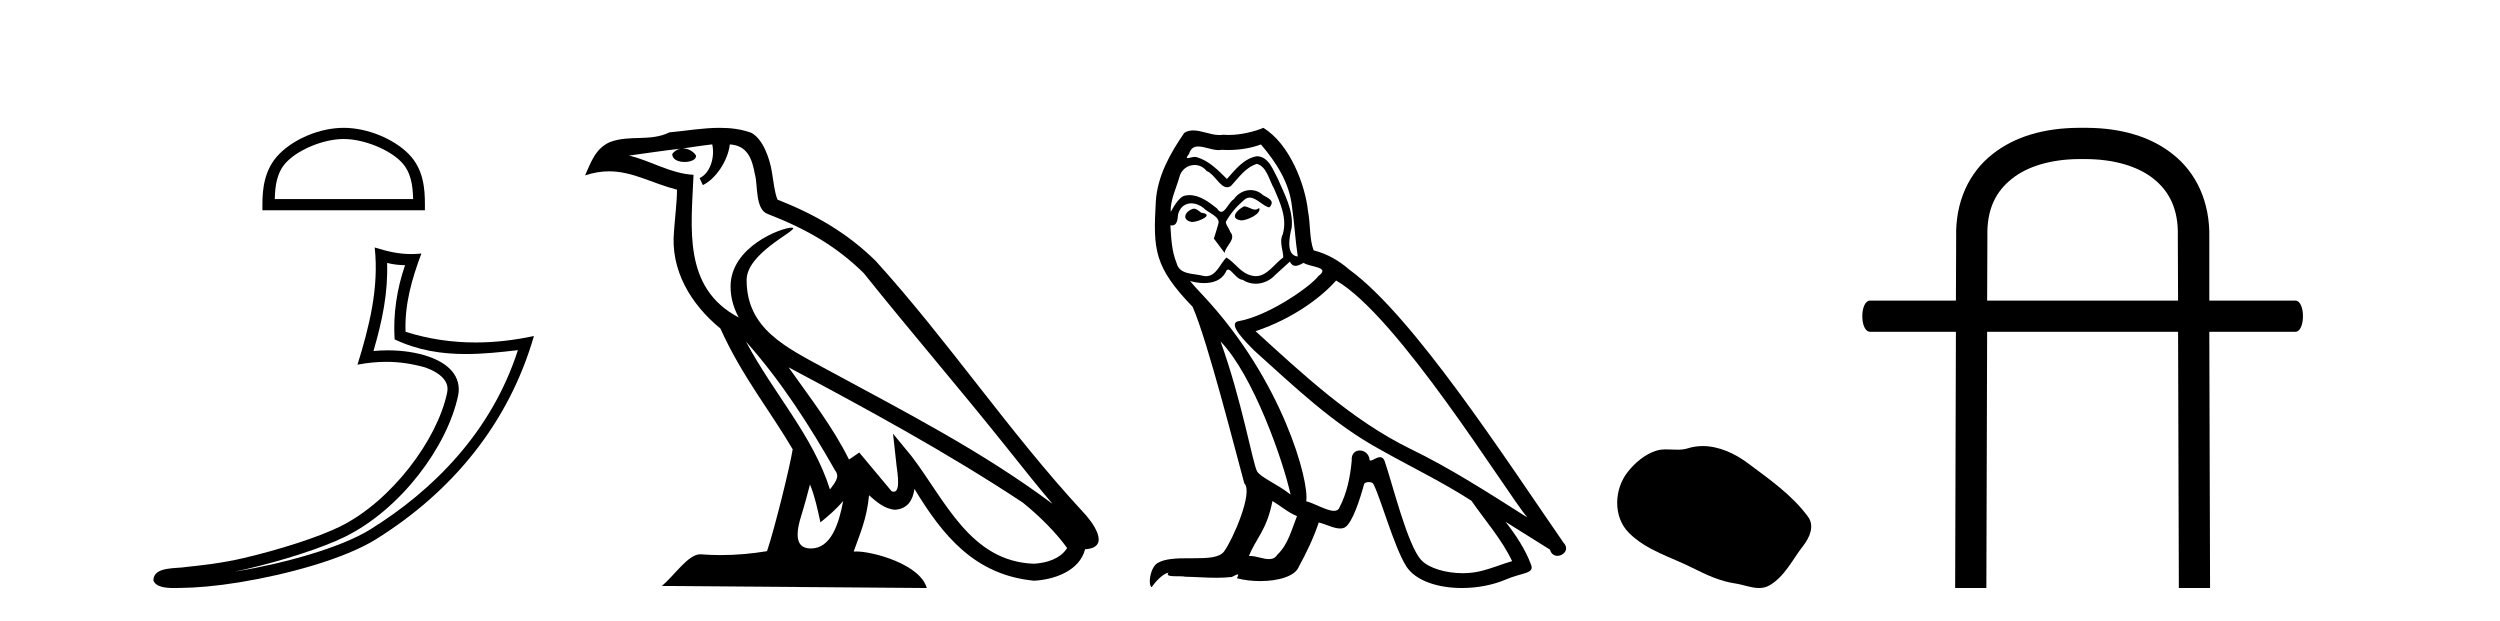 <?xml version='1.0' encoding='UTF-8' standalone='yes'?><svg xmlns='http://www.w3.org/2000/svg' xmlns:xlink='http://www.w3.org/1999/xlink' width='165.0' height='41.0' ><path d='M 22.682 9.175 C 24.001 9.175 25.652 9.853 26.451 10.652 C 27.15 11.351 27.241 12.277 27.267 13.139 L 18.135 13.139 C 18.161 12.277 18.252 11.351 18.952 10.652 C 19.75 9.853 21.363 9.175 22.682 9.175 ZM 22.682 8.437 C 21.117 8.437 19.433 9.16 18.446 10.147 C 17.434 11.159 17.319 12.491 17.319 13.488 L 17.319 13.877 L 28.044 13.877 L 28.044 13.488 C 28.044 12.491 27.968 11.159 26.956 10.147 C 25.969 9.16 24.247 8.437 22.682 8.437 Z' style='fill:#000000;stroke:none' /><path d='M 25.548 17.355 C 25.956 17.454 26.309 17.496 26.734 17.503 C 26.19 19.081 25.939 20.734 26.045 22.4 C 27.601 23.133 29.156 23.366 30.743 23.366 C 31.868 23.366 33.01 23.249 34.181 23.109 L 34.181 23.109 C 32.442 28.509 28.597 32.362 24.422 34.952 C 22.498 36.147 18.747 37.192 15.661 37.697 C 15.603 37.707 15.546 37.715 15.489 37.724 C 15.732 37.676 15.977 37.625 16.226 37.567 C 18.665 36.996 21.252 36.175 22.776 35.423 C 26.434 33.619 29.523 29.497 30.239 26.09 C 30.365 25.486 30.19 24.914 29.826 24.49 C 29.462 24.065 28.934 23.764 28.323 23.547 C 27.521 23.263 26.565 23.122 25.594 23.122 C 25.279 23.122 24.962 23.137 24.649 23.166 C 25.232 21.178 25.616 19.312 25.548 17.355 ZM 24.73 16.333 C 25.022 18.976 24.372 21.565 23.594 24.069 C 24.251 23.945 24.876 23.881 25.495 23.881 C 26.345 23.881 27.182 24.002 28.072 24.253 C 28.602 24.441 29.017 24.696 29.257 24.977 C 29.498 25.257 29.589 25.54 29.506 25.936 C 28.857 29.027 25.839 33.077 22.444 34.752 C 21.03 35.449 18.452 36.277 16.055 36.838 C 14.661 37.164 13.329 37.31 12.306 37.418 C 11.643 37.543 10.138 37.365 10.124 38.3 C 10.274 38.753 10.94 38.809 11.469 38.809 C 11.637 38.809 11.791 38.804 11.91 38.803 C 12.904 38.797 14.285 38.681 15.781 38.436 C 18.932 37.921 22.696 36.905 24.817 35.589 C 29.865 32.442 33.58 27.924 35.24 22.176 L 35.24 22.176 C 33.949 22.454 32.665 22.603 31.389 22.603 C 29.837 22.603 28.296 22.382 26.767 21.899 C 26.698 20.085 27.184 18.409 27.811 16.732 L 27.811 16.732 C 27.579 16.757 27.356 16.768 27.14 16.768 C 26.308 16.768 25.576 16.597 24.73 16.333 Z' style='fill:#000000;stroke:none' /><path d='M 49.23 22.54 L 49.23 22.54 C 51.524 25.118 53.423 28.06 55.116 31.048 C 55.472 31.486 55.072 31.888 54.778 32.305 C 53.663 28.763 51.095 26.03 49.23 22.54 ZM 47.009 9.529 C 47.2 10.422 46.848 11.451 46.171 11.755 L 46.388 12.217 C 47.233 11.815 48.046 10.612 48.167 9.532 C 49.321 9.601 49.637 10.47 49.817 11.479 C 50.034 12.168 49.814 13.841 50.688 14.13 C 53.268 15.129 55.24 16.285 57.011 18.031 C 60.066 21.852 63.258 25.552 66.313 29.376 C 67.5 30.865 68.586 32.228 69.467 33.257 C 64.828 29.789 59.644 27.136 54.558 24.38 C 51.855 22.911 49.277 21.71 49.277 18.477 C 49.277 16.738 52.481 15.281 52.349 15.055 C 52.337 15.035 52.3 15.026 52.242 15.026 C 51.584 15.026 48.217 16.274 48.217 18.907 C 48.217 19.637 48.412 20.313 48.752 20.944 C 48.747 20.944 48.741 20.943 48.736 20.943 C 45.043 18.986 45.63 15.028 45.773 11.538 C 44.238 11.453 42.974 10.616 41.517 10.267 C 42.647 10.121 43.774 9.933 44.907 9.816 L 44.907 9.816 C 44.695 9.858 44.5 9.982 44.371 10.154 C 44.352 10.526 44.773 10.69 45.183 10.69 C 45.583 10.69 45.974 10.534 45.936 10.264 C 45.755 9.982 45.425 9.799 45.087 9.799 C 45.078 9.799 45.068 9.799 45.058 9.799 C 45.622 9.719 46.372 9.599 47.009 9.529 ZM 53.459 31.976 C 53.79 32.78 53.962 33.632 54.149 34.476 C 54.687 34.04 55.208 33.593 55.65 33.06 L 55.65 33.06 C 55.362 34.623 54.825 36.199 53.524 36.199 C 52.736 36.199 52.372 35.667 52.877 34.054 C 53.115 33.293 53.304 32.566 53.459 31.976 ZM 52.045 24.242 L 52.045 24.242 C 57.311 27.047 62.525 29.879 67.505 33.171 C 68.678 34.122 69.723 35.181 70.431 36.172 C 69.962 36.901 69.068 37.152 68.242 37.207 C 64.027 37.06 62.377 32.996 60.15 30.093 L 58.939 28.622 L 59.148 30.507 C 59.162 30.846 59.51 32.452 58.992 32.452 C 58.948 32.452 58.897 32.44 58.84 32.415 L 56.71 29.865 C 56.482 30.015 56.267 30.186 56.032 30.325 C 54.975 28.187 53.429 26.196 52.045 24.242 ZM 47.501 8.437 C 46.394 8.437 45.26 8.636 44.185 8.736 C 42.903 9.361 41.604 8.884 40.26 9.373 C 39.288 9.809 39.016 10.693 38.614 11.576 C 39.187 11.386 39.708 11.308 40.198 11.308 C 41.765 11.308 43.026 12.097 44.682 12.518 C 44.68 13.349 44.549 14.292 44.487 15.242 C 44.23 17.816 45.587 20.076 47.549 21.685 C 48.954 24.814 50.898 27.214 52.317 29.655 C 52.148 30.752 51.127 34.89 50.624 36.376 C 49.639 36.542 48.587 36.636 47.552 36.636 C 47.135 36.636 46.72 36.62 46.314 36.588 C 46.282 36.584 46.251 36.582 46.219 36.582 C 45.421 36.582 44.544 37.945 43.684 38.673 L 61.168 38.809 C 60.722 37.233 57.615 36.397 56.511 36.397 C 56.448 36.397 56.391 36.399 56.342 36.405 C 56.732 35.29 57.217 34.243 57.356 32.686 C 57.844 33.123 58.391 33.595 59.074 33.644 C 59.909 33.582 60.248 33.011 60.354 32.267 C 62.246 35.396 64.362 37.951 68.242 38.327 C 69.583 38.261 71.255 37.675 71.616 36.25 C 73.395 36.149 72.091 34.416 71.43 33.737 C 66.59 28.498 62.595 22.517 57.812 17.238 C 55.97 15.421 53.89 14.192 51.314 13.173 C 51.122 12.702 51.059 12.032 50.935 11.295 C 50.799 10.491 50.37 9.174 49.585 8.765 C 48.917 8.519 48.214 8.437 47.501 8.437 Z' style='fill:#000000;stroke:none' /><path d='M 82.108 13.619 C 81.652 13.839 81.095 14.447 81.939 14.548 C 82.344 14.531 83.273 14.109 83.104 13.721 L 83.104 13.721 C 83.017 13.804 82.928 13.834 82.838 13.834 C 82.599 13.834 82.354 13.619 82.108 13.619 ZM 78.782 13.771 C 78.225 13.906 77.938 14.514 78.647 14.649 C 78.659 14.65 78.671 14.651 78.684 14.651 C 79.092 14.651 80.205 14.156 79.289 14.042 C 79.137 13.94 78.985 13.771 78.782 13.771 ZM 83.222 9.534 C 84.218 10.699 85.096 12.049 85.265 13.603 C 85.434 14.717 85.484 15.831 85.653 16.928 C 84.86 16.861 85.096 15.628 85.248 15.038 C 85.383 13.873 84.758 12.792 84.319 11.762 C 84.016 11.205 83.729 10.328 82.952 10.311 C 82.091 10.463 81.534 11.189 80.977 11.813 C 80.403 11.239 79.795 10.615 79.002 10.378 C 78.96 10.363 78.914 10.357 78.865 10.357 C 78.687 10.357 78.479 10.435 78.383 10.435 C 78.3 10.435 78.301 10.377 78.478 10.159 C 78.586 9.78 78.808 9.668 79.084 9.668 C 79.485 9.668 79.999 9.907 80.433 9.907 C 80.498 9.907 80.561 9.901 80.622 9.889 C 80.765 9.897 80.908 9.901 81.051 9.901 C 81.789 9.901 82.529 9.789 83.222 9.534 ZM 82.952 10.817 C 83.61 10.986 83.762 11.898 84.083 12.438 C 84.488 13.383 84.978 14.413 84.657 15.476 C 84.404 15.983 84.725 16.624 84.691 16.996 C 84.128 17.391 83.633 18.226 82.886 18.226 C 82.804 18.226 82.72 18.216 82.631 18.194 C 81.889 18.042 81.517 17.333 80.943 16.996 C 80.528 17.397 80.282 18.228 79.597 18.228 C 79.503 18.228 79.401 18.212 79.289 18.178 C 78.664 18.042 77.837 18.11 77.651 17.35 C 77.33 16.574 77.297 15.713 77.246 14.869 L 77.246 14.869 C 77.283 14.876 77.318 14.879 77.349 14.879 C 77.691 14.879 77.722 14.483 77.753 14.143 C 77.884 13.649 78.238 13.42 78.631 13.42 C 78.896 13.42 79.179 13.524 79.424 13.721 C 79.711 14.042 80.589 14.295 80.403 14.801 C 80.319 15.105 80.217 15.426 80.116 15.747 L 80.825 16.692 C 80.893 16.202 81.618 15.797 81.196 15.308 C 81.129 15.088 80.876 14.801 80.909 14.632 C 81.213 14.092 81.618 13.619 82.091 13.214 C 82.219 13.09 82.348 13.042 82.478 13.042 C 82.931 13.042 83.386 13.635 83.779 13.687 C 84.168 13.265 83.746 13.096 83.357 12.877 C 83.117 12.65 82.826 12.546 82.536 12.546 C 82.114 12.546 81.693 12.766 81.433 13.147 C 81.112 13.339 80.889 13.98 80.607 13.98 C 80.518 13.98 80.424 13.917 80.319 13.755 C 79.803 13.342 79.185 12.879 78.51 12.879 C 78.41 12.879 78.31 12.889 78.208 12.91 C 77.731 13.009 77.301 13.976 77.265 13.976 C 77.264 13.976 77.263 13.975 77.263 13.974 C 77.246 13.181 77.617 12.472 77.837 11.695 C 77.959 11.185 78.397 10.89 78.843 10.89 C 79.134 10.89 79.43 11.016 79.643 11.29 C 80.146 11.476 80.514 12.359 80.987 12.359 C 81.07 12.359 81.156 12.332 81.247 12.269 C 81.77 11.712 82.192 11.053 82.952 10.817 ZM 80.555 22.533 C 82.699 24.744 84.674 30.349 85.18 32.645 C 84.353 31.97 83.222 31.531 82.969 31.109 C 82.699 30.67 81.956 26.399 80.555 22.533 ZM 88.185 18.515 C 92.237 20.845 99.293 32.307 100.796 34.148 C 98.264 32.544 95.765 30.923 93.047 29.606 C 89.232 27.733 85.974 24.694 82.868 21.858 C 85.434 20.997 87.274 19.545 88.185 18.515 ZM 83.982 33.067 C 84.522 33.388 85.012 33.827 85.602 34.063 C 85.248 34.941 85.029 35.92 84.303 36.612 C 84.166 36.832 83.972 36.901 83.749 36.901 C 83.365 36.901 82.899 36.694 82.509 36.694 C 82.482 36.694 82.455 36.695 82.429 36.697 C 82.901 35.515 83.61 34.992 83.982 33.067 ZM 85.13 17.266 C 85.232 17.478 85.363 17.547 85.501 17.547 C 85.683 17.547 85.878 17.427 86.041 17.35 C 86.447 17.637 87.848 17.604 87.021 18.211 C 86.497 18.92 83.7 20.854 81.758 21.195 C 80.919 21.342 82.327 22.668 82.783 23.141 C 85.417 25.504 88 28.003 91.157 29.708 C 93.132 30.822 95.208 31.818 97.116 33.05 C 98.027 34.367 99.108 35.582 99.8 37.034 C 99.108 37.237 98.433 37.524 97.723 37.693 C 97.349 37.787 96.944 37.831 96.538 37.831 C 95.423 37.831 94.302 37.499 93.807 36.967 C 92.895 36.005 91.899 31.902 91.376 30.4 C 91.301 30.231 91.196 30.174 91.081 30.174 C 90.853 30.174 90.589 30.397 90.458 30.397 C 90.432 30.397 90.411 30.388 90.397 30.366 C 90.363 29.95 90.043 29.731 89.745 29.731 C 89.449 29.731 89.173 29.946 89.215 30.4 C 89.114 31.463 88.911 32.527 88.405 33.489 C 88.343 33.653 88.213 33.716 88.042 33.716 C 87.563 33.716 86.758 33.221 86.21 33.084 C 86.43 31.784 84.657 25.133 79.458 19.562 C 79.276 19.365 78.483 18.53 78.553 18.53 C 78.561 18.53 78.58 18.541 78.613 18.566 C 78.88 18.635 79.179 18.683 79.476 18.683 C 80.046 18.683 80.604 18.508 80.893 17.975 C 80.936 17.843 80.991 17.792 81.056 17.792 C 81.287 17.792 81.637 18.464 82.007 18.464 C 82.275 18.643 82.575 18.726 82.874 18.726 C 83.363 18.726 83.849 18.504 84.184 18.127 C 84.505 17.84 84.809 17.553 85.13 17.266 ZM 83.374 8.437 C 82.844 8.673 81.914 8.908 81.08 8.908 C 80.959 8.908 80.84 8.903 80.724 8.893 C 80.645 8.907 80.564 8.913 80.483 8.913 C 79.915 8.913 79.303 8.608 78.753 8.608 C 78.544 8.608 78.343 8.652 78.158 8.774 C 77.229 10.125 76.385 11.627 76.284 13.299 C 76.098 16.506 76.183 17.62 78.715 20.254 C 79.711 22.516 81.568 29.893 82.125 31.902 C 82.733 32.476 81.365 35.616 80.791 36.393 C 80.479 36.823 79.656 36.844 78.772 36.844 C 78.676 36.844 78.579 36.844 78.482 36.844 C 77.687 36.844 76.882 36.861 76.385 37.169 C 75.912 37.473 75.744 38.604 76.014 38.756 C 76.267 38.368 76.773 37.845 77.128 37.794 L 77.128 37.794 C 76.79 38.148 77.972 37.98 78.225 38.064 C 78.908 38.075 79.599 38.133 80.292 38.133 C 80.627 38.133 80.962 38.119 81.298 38.081 C 81.45 38.014 81.612 37.911 81.683 37.911 C 81.739 37.911 81.739 37.973 81.635 38.165 C 82.113 38.29 82.65 38.352 83.175 38.352 C 84.356 38.352 85.475 38.037 85.721 37.406 C 86.227 36.477 86.7 35.498 87.037 34.485 C 87.468 34.577 88.01 34.88 88.445 34.88 C 88.572 34.88 88.69 34.854 88.793 34.789 C 89.266 34.468 89.755 32.966 90.025 31.97 C 90.051 31.866 90.192 31.816 90.334 31.816 C 90.471 31.816 90.609 31.862 90.65 31.953 C 91.157 32.966 92.001 36.072 92.811 37.372 C 93.422 38.335 94.904 38.809 96.481 38.809 C 97.474 38.809 98.504 38.622 99.378 38.25 C 100.475 37.777 101.286 37.878 101.049 37.271 C 100.678 36.258 100.036 35.295 99.361 34.435 L 99.361 34.435 C 100.34 35.042 101.319 35.667 102.298 36.275 C 102.379 36.569 102.582 36.686 102.789 36.686 C 103.189 36.686 103.604 36.252 103.193 35.819 C 99.361 30.282 93.267 20.845 89.046 17.789 C 88.371 17.198 87.578 16.743 86.7 16.523 C 86.413 15.78 86.497 14.784 86.328 13.94 C 86.16 12.269 85.147 9.5 83.374 8.437 Z' style='fill:#000000;stroke:none' /><path d='M 112.378 29.44 C 112.048 29.44 111.715 29.487 111.388 29.592 C 111.167 29.662 110.94 29.68 110.711 29.68 C 110.467 29.68 110.221 29.66 109.977 29.66 C 109.749 29.66 109.523 29.678 109.305 29.748 C 108.554 29.99 107.908 30.542 107.421 31.16 C 106.535 32.284 106.446 34.108 107.511 35.171 C 108.676 36.334 110.299 36.77 111.725 37.49 C 112.617 37.94 113.534 38.364 114.531 38.51 C 115.039 38.584 115.576 38.809 116.094 38.809 C 116.333 38.809 116.568 38.761 116.794 38.629 C 117.807 38.036 118.315 36.909 119.016 36.014 C 119.44 35.475 119.772 34.71 119.332 34.108 C 118.283 32.673 116.789 31.641 115.376 30.582 C 114.517 29.939 113.454 29.44 112.378 29.44 Z' style='fill:#000000;stroke:none' /><path d='M 137.604 10.498 C 139.513 10.498 141.084 10.971 142.114 11.782 C 143.179 12.626 143.787 13.809 143.736 15.616 L 143.736 15.633 L 143.736 15.65 L 143.753 19.839 L 131.151 19.839 L 131.168 15.65 L 131.168 15.633 L 131.168 15.616 C 131.117 13.809 131.726 12.626 132.807 11.782 C 133.803 10.988 135.34 10.515 137.199 10.498 ZM 137.148 8.437 C 134.952 8.454 132.992 8.994 131.523 10.16 C 129.952 11.376 129.04 13.336 129.107 15.667 L 129.09 19.839 L 123.431 19.839 C 122.739 19.839 122.739 21.9 123.431 21.9 L 129.09 21.9 L 129.04 38.809 L 131.1 38.809 L 131.151 21.9 L 143.753 21.9 L 143.804 38.809 L 145.864 38.809 L 145.814 21.9 L 151.49 21.9 C 152.165 21.9 152.165 19.839 151.49 19.839 L 145.814 19.839 L 145.814 15.667 C 145.864 13.336 144.952 11.376 143.381 10.16 C 141.912 8.994 139.952 8.454 137.773 8.437 Z' style='fill:#000000;stroke:none' /></svg>